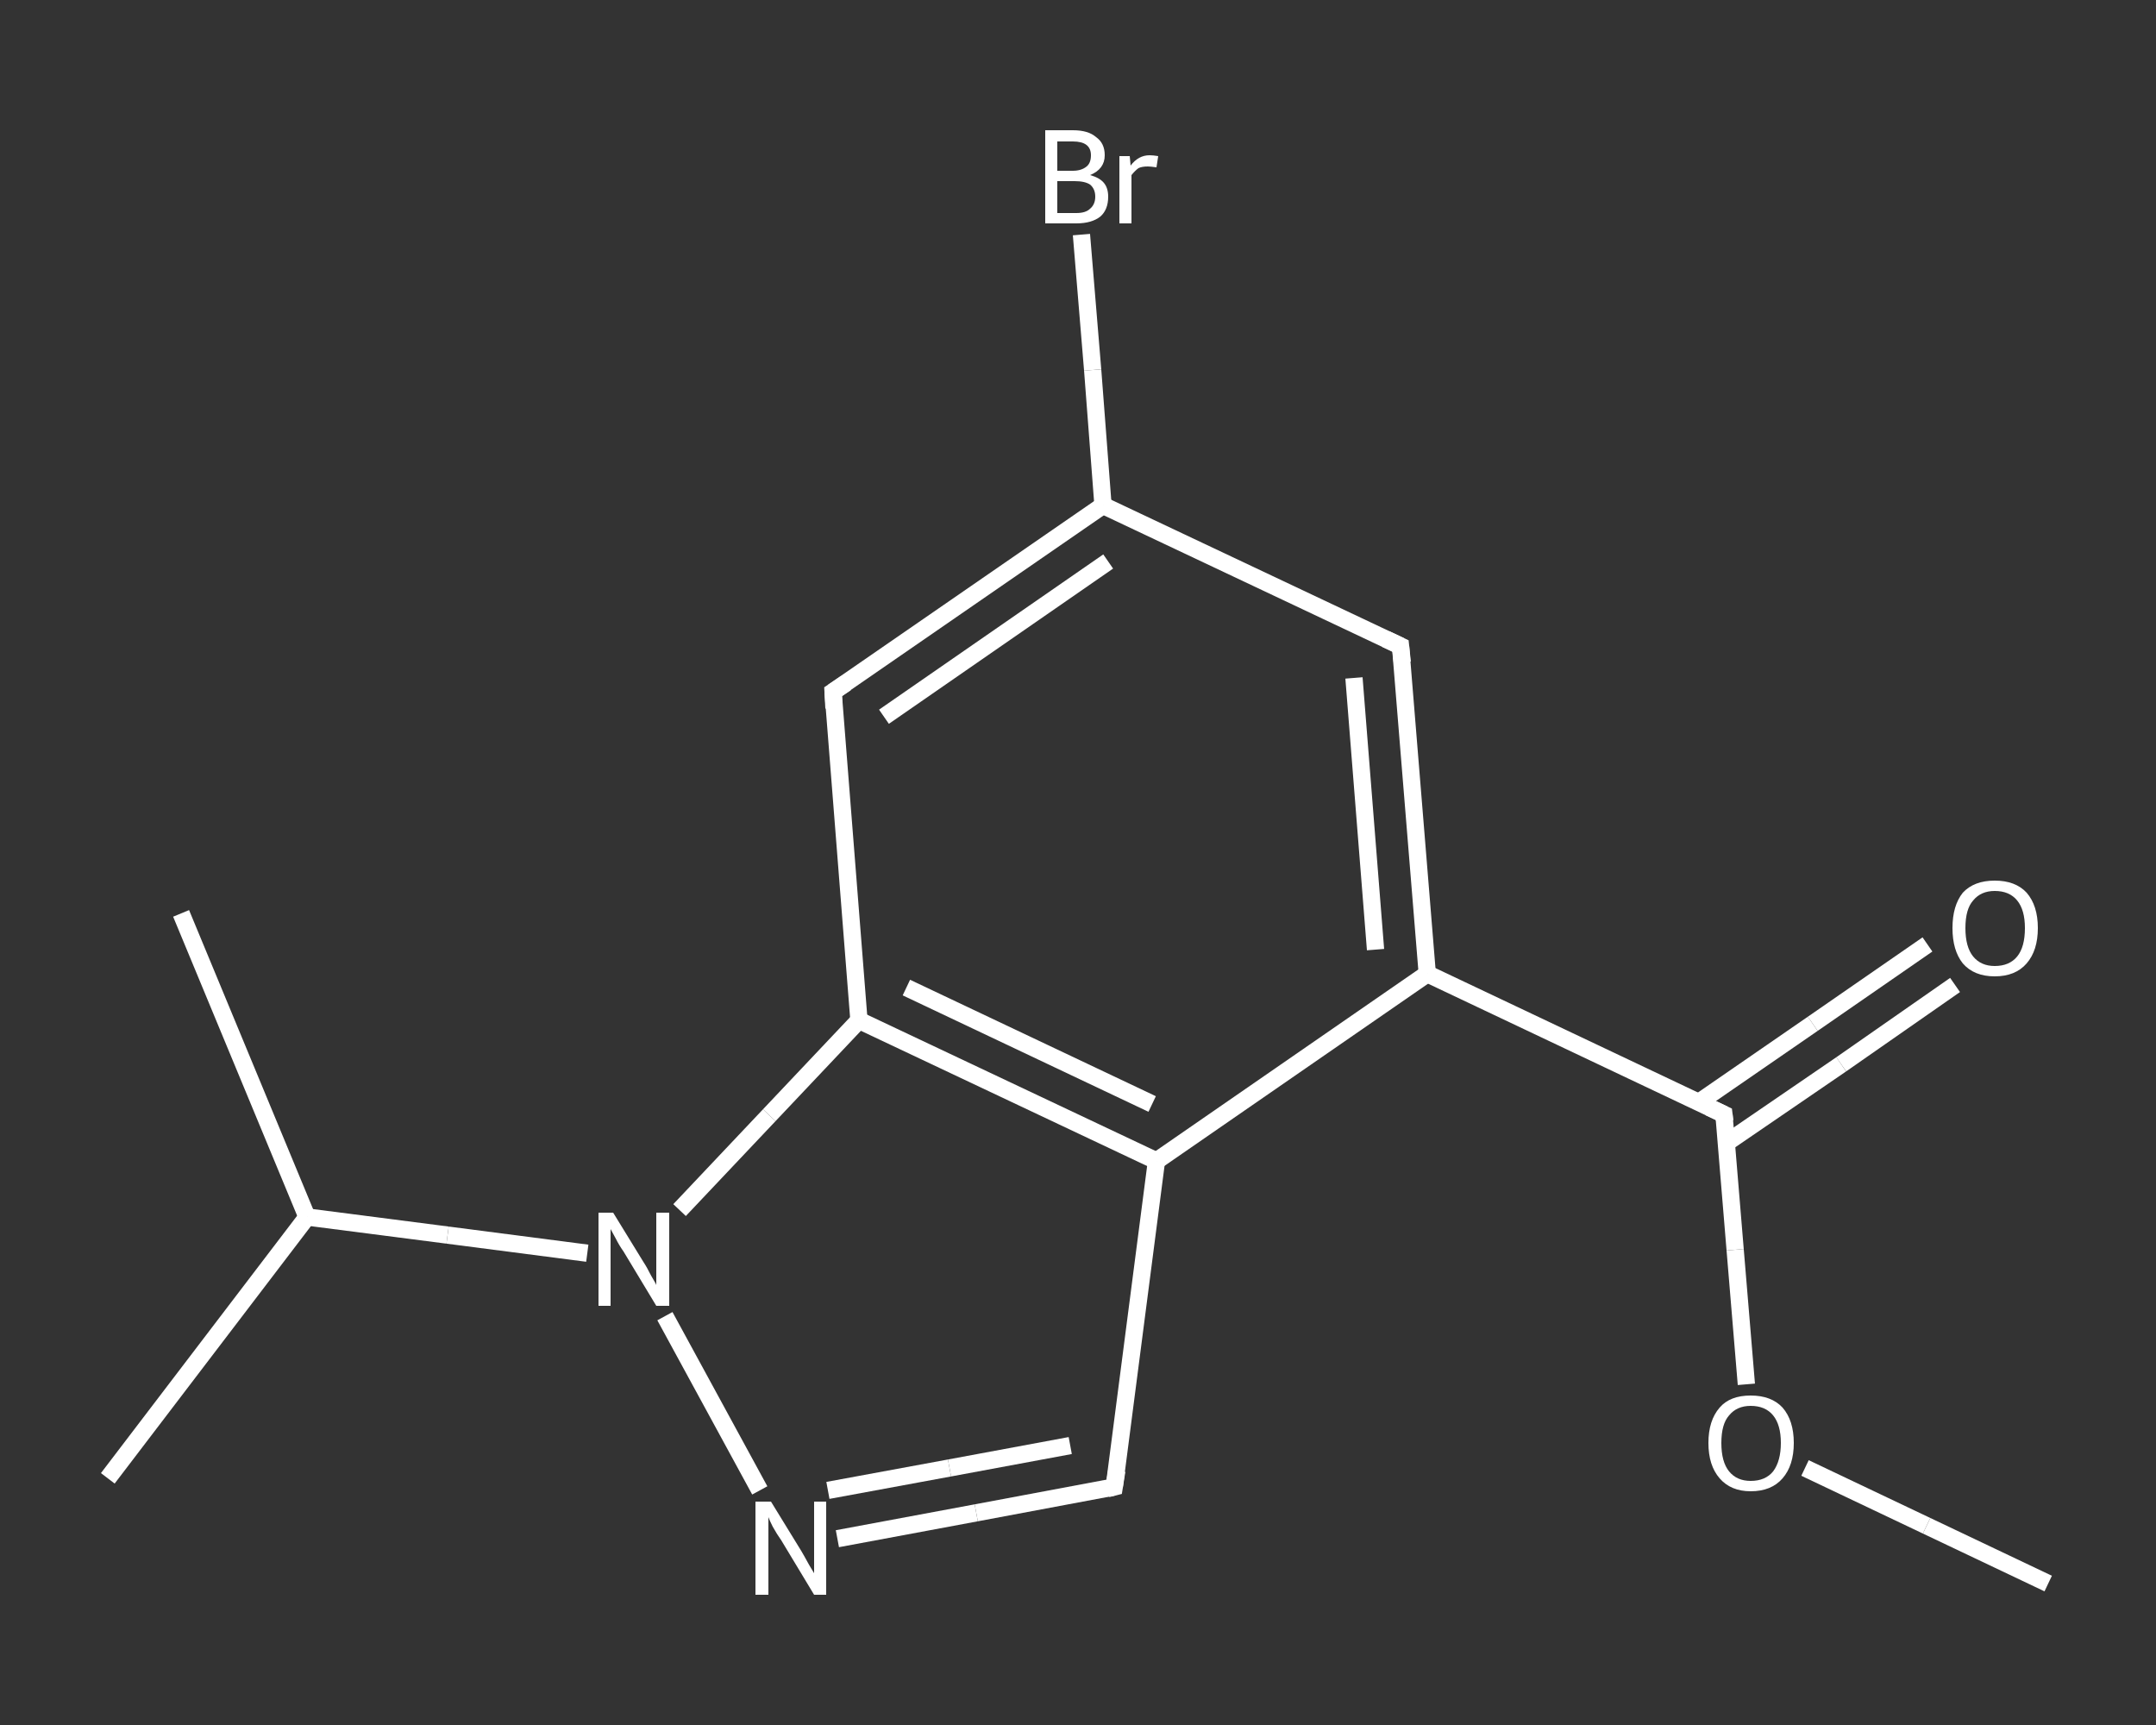 <?xml version='1.0' encoding='iso-8859-1'?>
<svg version='1.1' baseProfile='full'
              xmlns='http://www.w3.org/2000/svg'
                      xmlns:rdkit='http://www.rdkit.org/xml'
                      xmlns:xlink='http://www.w3.org/1999/xlink'
                  xml:space='preserve'
width='250px' height='200px' viewBox='0 0 250 200'>
<rect x="0" y="0" width="250" height="200" fill="#333333" stroke="none"/>
<!-- END OF HEADER -->
<rect style='opacity:1.0;fill:transparent;stroke:none' width='250.0' height='200.0' x='0.0' y='0.0'> </rect>
<path class='bond-0 atom-0 atom-1' d='M 237.5,183.6 L 223.4,176.9' style='fill:none;fill-rule:evenodd;stroke:#FFFFFF;stroke-width:2.0px;stroke-linecap:butt;stroke-linejoin:miter;stroke-opacity:1' />
<path class='bond-0 atom-0 atom-1' d='M 223.4,176.9 L 209.3,170.2' style='fill:none;fill-rule:evenodd;stroke:#FFFFFF;stroke-width:2.0px;stroke-linecap:butt;stroke-linejoin:miter;stroke-opacity:1' />
<path class='bond-1 atom-1 atom-2' d='M 202.5,160.5 L 201.2,144.9' style='fill:none;fill-rule:evenodd;stroke:#FFFFFF;stroke-width:2.0px;stroke-linecap:butt;stroke-linejoin:miter;stroke-opacity:1' />
<path class='bond-1 atom-1 atom-2' d='M 201.2,144.9 L 199.9,129.2' style='fill:none;fill-rule:evenodd;stroke:#FFFFFF;stroke-width:2.0px;stroke-linecap:butt;stroke-linejoin:miter;stroke-opacity:1' />
<path class='bond-2 atom-2 atom-3' d='M 200.2,132.5 L 213.5,123.4' style='fill:none;fill-rule:evenodd;stroke:#FFFFFF;stroke-width:2.0px;stroke-linecap:butt;stroke-linejoin:miter;stroke-opacity:1' />
<path class='bond-2 atom-2 atom-3' d='M 213.5,123.4 L 226.7,114.2' style='fill:none;fill-rule:evenodd;stroke:#FFFFFF;stroke-width:2.0px;stroke-linecap:butt;stroke-linejoin:miter;stroke-opacity:1' />
<path class='bond-2 atom-2 atom-3' d='M 197.0,127.8 L 210.2,118.7' style='fill:none;fill-rule:evenodd;stroke:#FFFFFF;stroke-width:2.0px;stroke-linecap:butt;stroke-linejoin:miter;stroke-opacity:1' />
<path class='bond-2 atom-2 atom-3' d='M 210.2,118.7 L 223.5,109.5' style='fill:none;fill-rule:evenodd;stroke:#FFFFFF;stroke-width:2.0px;stroke-linecap:butt;stroke-linejoin:miter;stroke-opacity:1' />
<path class='bond-3 atom-2 atom-4' d='M 199.9,129.2 L 165.5,112.9' style='fill:none;fill-rule:evenodd;stroke:#FFFFFF;stroke-width:2.0px;stroke-linecap:butt;stroke-linejoin:miter;stroke-opacity:1' />
<path class='bond-4 atom-4 atom-5' d='M 165.5,112.9 L 162.4,74.9' style='fill:none;fill-rule:evenodd;stroke:#FFFFFF;stroke-width:2.0px;stroke-linecap:butt;stroke-linejoin:miter;stroke-opacity:1' />
<path class='bond-4 atom-4 atom-5' d='M 159.5,110.1 L 157.0,78.6' style='fill:none;fill-rule:evenodd;stroke:#FFFFFF;stroke-width:2.0px;stroke-linecap:butt;stroke-linejoin:miter;stroke-opacity:1' />
<path class='bond-5 atom-5 atom-6' d='M 162.4,74.9 L 127.9,58.6' style='fill:none;fill-rule:evenodd;stroke:#FFFFFF;stroke-width:2.0px;stroke-linecap:butt;stroke-linejoin:miter;stroke-opacity:1' />
<path class='bond-6 atom-6 atom-7' d='M 127.9,58.6 L 126.7,42.9' style='fill:none;fill-rule:evenodd;stroke:#FFFFFF;stroke-width:2.0px;stroke-linecap:butt;stroke-linejoin:miter;stroke-opacity:1' />
<path class='bond-6 atom-6 atom-7' d='M 126.7,42.9 L 125.4,27.2' style='fill:none;fill-rule:evenodd;stroke:#FFFFFF;stroke-width:2.0px;stroke-linecap:butt;stroke-linejoin:miter;stroke-opacity:1' />
<path class='bond-7 atom-6 atom-8' d='M 127.9,58.6 L 96.6,80.2' style='fill:none;fill-rule:evenodd;stroke:#FFFFFF;stroke-width:2.0px;stroke-linecap:butt;stroke-linejoin:miter;stroke-opacity:1' />
<path class='bond-7 atom-6 atom-8' d='M 128.5,65.1 L 102.5,83.1' style='fill:none;fill-rule:evenodd;stroke:#FFFFFF;stroke-width:2.0px;stroke-linecap:butt;stroke-linejoin:miter;stroke-opacity:1' />
<path class='bond-8 atom-8 atom-9' d='M 96.6,80.2 L 99.6,118.3' style='fill:none;fill-rule:evenodd;stroke:#FFFFFF;stroke-width:2.0px;stroke-linecap:butt;stroke-linejoin:miter;stroke-opacity:1' />
<path class='bond-9 atom-9 atom-10' d='M 99.6,118.3 L 134.1,134.6' style='fill:none;fill-rule:evenodd;stroke:#FFFFFF;stroke-width:2.0px;stroke-linecap:butt;stroke-linejoin:miter;stroke-opacity:1' />
<path class='bond-9 atom-9 atom-10' d='M 105.1,114.5 L 133.6,128.0' style='fill:none;fill-rule:evenodd;stroke:#FFFFFF;stroke-width:2.0px;stroke-linecap:butt;stroke-linejoin:miter;stroke-opacity:1' />
<path class='bond-10 atom-10 atom-11' d='M 134.1,134.6 L 129.2,172.4' style='fill:none;fill-rule:evenodd;stroke:#FFFFFF;stroke-width:2.0px;stroke-linecap:butt;stroke-linejoin:miter;stroke-opacity:1' />
<path class='bond-11 atom-11 atom-12' d='M 129.2,172.4 L 113.2,175.4' style='fill:none;fill-rule:evenodd;stroke:#FFFFFF;stroke-width:2.0px;stroke-linecap:butt;stroke-linejoin:miter;stroke-opacity:1' />
<path class='bond-11 atom-11 atom-12' d='M 113.2,175.4 L 97.1,178.4' style='fill:none;fill-rule:evenodd;stroke:#FFFFFF;stroke-width:2.0px;stroke-linecap:butt;stroke-linejoin:miter;stroke-opacity:1' />
<path class='bond-11 atom-11 atom-12' d='M 124.1,167.6 L 110.1,170.2' style='fill:none;fill-rule:evenodd;stroke:#FFFFFF;stroke-width:2.0px;stroke-linecap:butt;stroke-linejoin:miter;stroke-opacity:1' />
<path class='bond-11 atom-11 atom-12' d='M 110.1,170.2 L 96.0,172.8' style='fill:none;fill-rule:evenodd;stroke:#FFFFFF;stroke-width:2.0px;stroke-linecap:butt;stroke-linejoin:miter;stroke-opacity:1' />
<path class='bond-12 atom-12 atom-13' d='M 88.1,172.8 L 77.1,152.6' style='fill:none;fill-rule:evenodd;stroke:#FFFFFF;stroke-width:2.0px;stroke-linecap:butt;stroke-linejoin:miter;stroke-opacity:1' />
<path class='bond-13 atom-13 atom-14' d='M 68.1,145.3 L 51.9,143.2' style='fill:none;fill-rule:evenodd;stroke:#FFFFFF;stroke-width:2.0px;stroke-linecap:butt;stroke-linejoin:miter;stroke-opacity:1' />
<path class='bond-13 atom-13 atom-14' d='M 51.9,143.2 L 35.6,141.1' style='fill:none;fill-rule:evenodd;stroke:#FFFFFF;stroke-width:2.0px;stroke-linecap:butt;stroke-linejoin:miter;stroke-opacity:1' />
<path class='bond-14 atom-14 atom-15' d='M 35.6,141.1 L 12.5,171.4' style='fill:none;fill-rule:evenodd;stroke:#FFFFFF;stroke-width:2.0px;stroke-linecap:butt;stroke-linejoin:miter;stroke-opacity:1' />
<path class='bond-15 atom-14 atom-16' d='M 35.6,141.1 L 21.0,105.9' style='fill:none;fill-rule:evenodd;stroke:#FFFFFF;stroke-width:2.0px;stroke-linecap:butt;stroke-linejoin:miter;stroke-opacity:1' />
<path class='bond-16 atom-10 atom-4' d='M 134.1,134.6 L 165.5,112.9' style='fill:none;fill-rule:evenodd;stroke:#FFFFFF;stroke-width:2.0px;stroke-linecap:butt;stroke-linejoin:miter;stroke-opacity:1' />
<path class='bond-17 atom-13 atom-9' d='M 78.8,140.3 L 89.2,129.3' style='fill:none;fill-rule:evenodd;stroke:#FFFFFF;stroke-width:2.0px;stroke-linecap:butt;stroke-linejoin:miter;stroke-opacity:1' />
<path class='bond-17 atom-13 atom-9' d='M 89.2,129.3 L 99.6,118.3' style='fill:none;fill-rule:evenodd;stroke:#FFFFFF;stroke-width:2.0px;stroke-linecap:butt;stroke-linejoin:miter;stroke-opacity:1' />
<path d='M 200.0,130.0 L 199.9,129.2 L 198.2,128.4' style='fill:none;stroke:#FFFFFF;stroke-width:2.0px;stroke-linecap:butt;stroke-linejoin:miter;stroke-opacity:1;' />
<path d='M 162.6,76.8 L 162.4,74.9 L 160.7,74.1' style='fill:none;stroke:#FFFFFF;stroke-width:2.0px;stroke-linecap:butt;stroke-linejoin:miter;stroke-opacity:1;' />
<path d='M 98.1,79.2 L 96.6,80.2 L 96.7,82.1' style='fill:none;stroke:#FFFFFF;stroke-width:2.0px;stroke-linecap:butt;stroke-linejoin:miter;stroke-opacity:1;' />
<path d='M 129.5,170.5 L 129.2,172.4 L 128.4,172.6' style='fill:none;stroke:#FFFFFF;stroke-width:2.0px;stroke-linecap:butt;stroke-linejoin:miter;stroke-opacity:1;' />
<path class='atom-1' d='M 198.1 167.3
Q 198.1 164.7, 199.4 163.2
Q 200.6 161.8, 203.0 161.8
Q 205.4 161.8, 206.7 163.2
Q 208.0 164.7, 208.0 167.3
Q 208.0 169.9, 206.7 171.4
Q 205.4 172.9, 203.0 172.9
Q 200.7 172.9, 199.4 171.4
Q 198.1 169.9, 198.1 167.3
M 203.0 171.7
Q 204.7 171.7, 205.6 170.6
Q 206.5 169.4, 206.5 167.3
Q 206.5 165.2, 205.6 164.1
Q 204.7 163.0, 203.0 163.0
Q 201.4 163.0, 200.5 164.1
Q 199.6 165.1, 199.6 167.3
Q 199.6 169.5, 200.5 170.6
Q 201.4 171.7, 203.0 171.7
' fill='#FFFFFF'/>
<path class='atom-3' d='M 226.4 107.6
Q 226.4 105.0, 227.6 103.5
Q 228.9 102.1, 231.3 102.1
Q 233.7 102.1, 235.0 103.5
Q 236.3 105.0, 236.3 107.6
Q 236.3 110.2, 235.0 111.7
Q 233.7 113.2, 231.3 113.2
Q 228.9 113.2, 227.6 111.7
Q 226.4 110.2, 226.4 107.6
M 231.3 112.0
Q 233.0 112.0, 233.9 110.9
Q 234.8 109.8, 234.8 107.6
Q 234.8 105.5, 233.9 104.4
Q 233.0 103.3, 231.3 103.3
Q 229.7 103.3, 228.8 104.4
Q 227.9 105.4, 227.9 107.6
Q 227.9 109.8, 228.8 110.9
Q 229.7 112.0, 231.3 112.0
' fill='#FFFFFF'/>
<path class='atom-7' d='M 126.4 20.3
Q 127.5 20.6, 128.0 21.2
Q 128.5 21.8, 128.5 22.8
Q 128.5 24.3, 127.6 25.1
Q 126.6 25.9, 124.8 25.9
L 121.2 25.9
L 121.2 15.1
L 124.4 15.1
Q 126.2 15.1, 127.1 15.9
Q 128.1 16.6, 128.1 18.0
Q 128.1 19.6, 126.4 20.3
M 122.6 16.4
L 122.6 19.8
L 124.4 19.8
Q 125.4 19.8, 126.0 19.3
Q 126.5 18.9, 126.5 18.0
Q 126.5 16.4, 124.4 16.4
L 122.6 16.4
M 124.8 24.7
Q 125.9 24.7, 126.4 24.2
Q 127.0 23.7, 127.0 22.8
Q 127.0 21.9, 126.4 21.4
Q 125.8 21.0, 124.6 21.0
L 122.6 21.0
L 122.6 24.7
L 124.8 24.7
' fill='#FFFFFF'/>
<path class='atom-7' d='M 131.0 18.1
L 131.1 19.2
Q 132.0 18.0, 133.3 18.0
Q 133.7 18.0, 134.3 18.1
L 134.1 19.4
Q 133.4 19.3, 133.1 19.3
Q 132.4 19.3, 132.0 19.5
Q 131.6 19.8, 131.2 20.3
L 131.2 25.9
L 129.8 25.9
L 129.8 18.1
L 131.0 18.1
' fill='#FFFFFF'/>
<path class='atom-12' d='M 89.4 174.1
L 92.9 179.8
Q 93.2 180.3, 93.8 181.4
Q 94.4 182.4, 94.4 182.4
L 94.4 174.1
L 95.8 174.1
L 95.8 184.9
L 94.4 184.9
L 90.6 178.6
Q 90.1 177.9, 89.6 177.0
Q 89.2 176.2, 89.1 175.9
L 89.1 184.9
L 87.6 184.9
L 87.6 174.1
L 89.4 174.1
' fill='#FFFFFF'/>
<path class='atom-13' d='M 71.1 140.6
L 74.6 146.3
Q 75.0 146.9, 75.5 147.9
Q 76.1 148.9, 76.1 149.0
L 76.1 140.6
L 77.6 140.6
L 77.6 151.4
L 76.1 151.4
L 72.3 145.1
Q 71.8 144.4, 71.4 143.6
Q 70.9 142.7, 70.8 142.5
L 70.8 151.4
L 69.4 151.4
L 69.4 140.6
L 71.1 140.6
' fill='#FFFFFF'/>
</svg>
